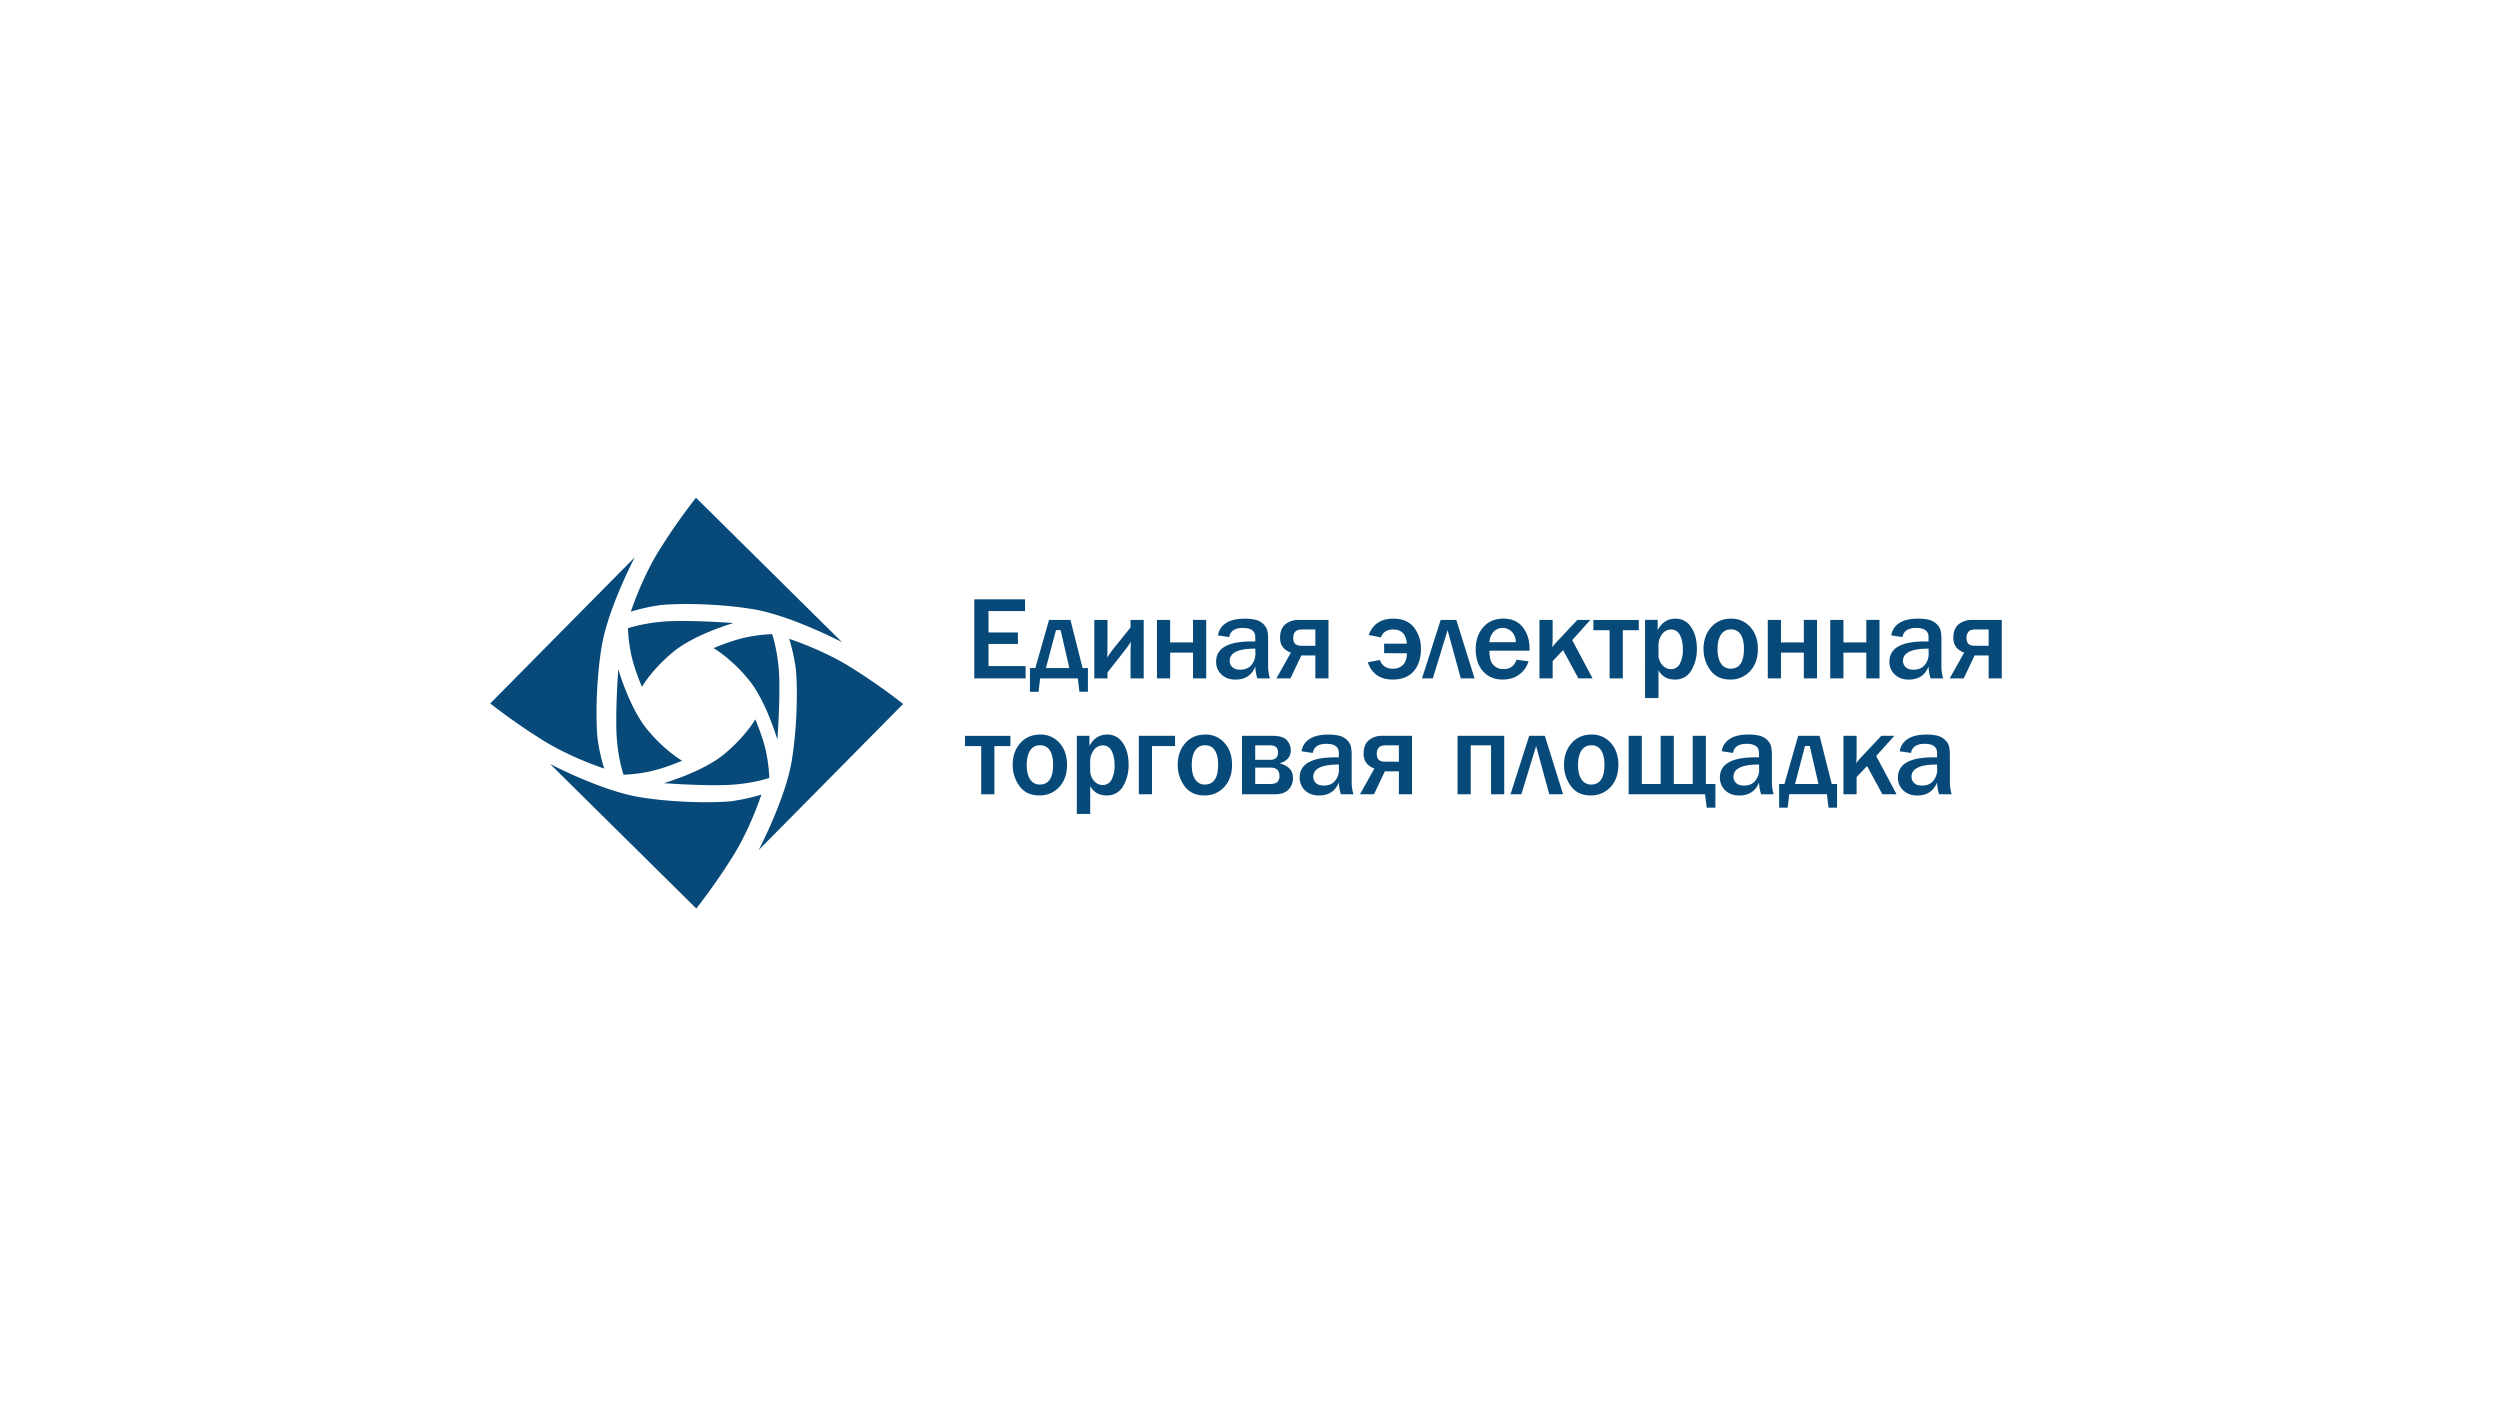 <svg id="Слой_1" data-name="Слой 1" xmlns="http://www.w3.org/2000/svg" viewBox="0 0 1920 1080"><defs><style>.cls-1{fill:#074a79;}</style></defs><title>EETP_logo</title><path class="cls-1" d="M484.5,469.75s7.75-24,20.75-45.5a466.87,466.87,0,0,1,29.25-42l112.25,111s-39.5-20.75-69-25.5-60.25-4.25-70.75-3A148.07,148.07,0,0,0,484.5,469.75Z"/><path class="cls-1" d="M584.75,610.25s-7.75,24-20.75,45.5a466.87,466.87,0,0,1-29.25,42l-112.25-111s39.5,20.75,69,25.5,60.25,4.25,70.75,3A148.07,148.07,0,0,0,584.75,610.25Z"/><path class="cls-1" d="M606.12,490.63s24,7.75,45.5,20.75a466.87,466.87,0,0,1,42,29.25l-111,112.25s20.75-39.5,25.5-69,4.25-60.25,3-70.75A148.07,148.07,0,0,0,606.12,490.63Z"/><path class="cls-1" d="M464,590.25s-24-7.75-45.5-20.75a466.87,466.87,0,0,1-42-29.25L487.5,428s-20.75,39.5-25.5,69-4.25,60.25-3,70.75A148.07,148.07,0,0,0,464,590.25Z"/><path class="cls-1" d="M493,527.5s-5.5-12.75-8-23.75a121.48,121.48,0,0,1-2.75-21.25s14.25-5,34.75-5.5,46.25,1.5,46.25,1.5-29.5,8.5-46,22S493,527.5,493,527.5Z"/><path class="cls-1" d="M548,497.75s12.75-5.5,23.75-8A121.48,121.48,0,0,1,593,487s5,14.25,5.5,34.75S597,568,597,568s-8.5-29.5-22-46S548,497.75,548,497.75Z"/><path class="cls-1" d="M580.08,552.46s5.5,12.75,8,23.75a121.48,121.48,0,0,1,2.75,21.25s-14.25,5-34.75,5.5-46.25-1.5-46.25-1.5,29.5-8.5,46-22S580.08,552.46,580.08,552.46Z"/><path class="cls-1" d="M523.87,584.25s-12.75,5.5-23.75,8A121.48,121.48,0,0,1,478.87,595s-5-14.25-5.5-34.75,1.5-46.25,1.5-46.25,8.5,29.5,22,46S523.87,584.25,523.87,584.25Z"/><path class="cls-1" d="M787.66,521H748.24V460.29h39v9H759.17v16.45h22.58v8.8H759.17v17h28.49Z"/><path class="cls-1" d="M795.13,513.09l10.53-37h16.45l9.33,37h4.09v18.18H829L827.75,521H798.82l-1.2,10.31H791V513.09Zm8.13,0h18l-6.71-29.16H811Z"/><path class="cls-1" d="M850.56,516.43V521H840.42v-44.9h10.13v19.51q0,4.4-.22,9.38a91.23,91.23,0,0,1,6.4-8.8l11.51-14.31v-5.78h10.13V521H868.25V502.51q0-5.51.31-9.69a87.44,87.44,0,0,1-5.87,8.18Z"/><path class="cls-1" d="M888.55,521v-44.9h10.13v17.29h17.56V476.07h10.13V521H916.24V501.22H898.69V521Z"/><path class="cls-1" d="M975.26,521h-9.65a36.63,36.63,0,0,1-1.56-9.07q-4,10-15.2,10-6.71,0-10.78-3.93a13.18,13.18,0,0,1-4.07-9.89q0-15.47,27.16-15.47,1.07,0,2.89,0v-3.38q0-7-9.51-7-9.25,0-10.49,7L935.43,488a13.07,13.07,0,0,1,5.78-9.22q5.07-3.62,14.67-3.62a34.2,34.2,0,0,1,8.49.87,13,13,0,0,1,5.56,2.93,11.25,11.25,0,0,1,3.13,4.49q.87,2.42.87,8.2v20.27A33,33,0,0,0,975.26,521Zm-11.2-22.85q-19.65,0-19.65,9.38a6.51,6.51,0,0,0,2,4.78q2,2,6,2,5.78,0,8.73-3.67a12.92,12.92,0,0,0,3-8.33Z"/><path class="cls-1" d="M1010.19,521v-17.6h-10.8L991.08,521h-10.8l11.11-19.78q-8.31-3.07-8.31-11.33,0-7,4-10.38a15.75,15.75,0,0,1,10.49-3.4h22.71V521Zm0-25V483.44H999.7q-6.49,0-6.49,6.58,0,5.91,6,5.91Z"/><path class="cls-1" d="M1063,501.67v-7.33h17.47q-.93-10.89-10.49-10.89-7.25,0-9.38,6.09l-9.42-1.87q4.62-12.54,18.94-12.54,10.62,0,15.89,6.82a26.08,26.08,0,0,1,5.27,16.42q0,10.76-5.56,17.14t-16.09,6.38q-14.58,0-19.16-13.25l9.29-1.78q2.44,6.71,10,6.71a10.34,10.34,0,0,0,7.73-3q3-3,3-8.87Z"/><path class="cls-1" d="M1092.1,521l14.36-44.9h12l14,44.9h-10.58l-10.13-37-11.33,37Z"/><path class="cls-1" d="M1164.74,506.65l9.16,1.24a19.16,19.16,0,0,1-6.93,10q-5.16,4-12.94,4-9.33,0-15-6.27t-5.69-17q0-10.18,5.73-16.85t15.56-6.67q9.6,0,14.85,6.58t5.25,16.89l0,1.16h-30.8a25.16,25.16,0,0,0,.87,7.33,9.88,9.88,0,0,0,3.44,4.8,10,10,0,0,0,6.45,2Q1162.12,513.94,1164.74,506.65Zm-.62-13.42a11.29,11.29,0,0,0-2.91-7.91,9.83,9.83,0,0,0-14.07-.2,12.94,12.94,0,0,0-3.29,8.11Z"/><path class="cls-1" d="M1207.46,491.62,1223.11,521h-10.89l-11.78-21.69-8,8.45V521H1182.3v-44.9h10.13V489.4q0,4.31-.31,7.69a57.56,57.56,0,0,1,4.22-5l15.07-16h10Z"/><path class="cls-1" d="M1236.18,521v-37h-12.45v-7.87h34.85v7.87h-12.27v37Z"/><path class="cls-1" d="M1273.72,536.12h-10.31V476.07h9.69v7.82q4.67-8.76,13.74-8.76a13.77,13.77,0,0,1,11.91,6.49q4.44,6.49,4.45,16.58a31.67,31.67,0,0,1-4.25,16.62,13.83,13.83,0,0,1-12.65,7.07q-8.67,0-12.58-7.2Zm0-33.56a11.65,11.65,0,0,0,2.91,8.11,8.6,8.6,0,0,0,6.47,3.22,7.48,7.48,0,0,0,7.09-4.24,22.94,22.94,0,0,0,2.25-10.78q0-6.84-2.27-11.13a7.25,7.25,0,0,0-6.76-4.29,8.53,8.53,0,0,0-6.87,3.51,14.24,14.24,0,0,0-2.82,9.2Z"/><path class="cls-1" d="M1328.77,521.89q-10,0-15.2-7.16a27,27,0,0,1-5.25-16.4q0-10,5.8-16.58t15.31-6.62a19.06,19.06,0,0,1,14.82,6.45q5.8,6.45,5.8,16.76,0,10.62-6,17.09A20,20,0,0,1,1328.77,521.89Zm.36-8.36q10.22,0,10.22-15.25,0-6.89-2.45-10.87a8.21,8.21,0,0,0-7.51-4,8.51,8.51,0,0,0-7.78,4.11q-2.53,4.11-2.53,10.91,0,7.33,2.69,11.2A8.5,8.5,0,0,0,1329.12,513.54Z"/><path class="cls-1" d="M1357.65,521v-44.9h10.13v17.29h17.56V476.07h10.13V521h-10.13V501.22h-17.56V521Z"/><path class="cls-1" d="M1405.63,521v-44.9h10.13v17.29h17.56V476.07h10.13V521h-10.13V501.22h-17.56V521Z"/><path class="cls-1" d="M1492.34,521h-9.65a36.59,36.59,0,0,1-1.56-9.07q-4,10-15.2,10-6.71,0-10.78-3.93a13.18,13.18,0,0,1-4.07-9.89q0-15.47,27.16-15.47,1.07,0,2.89,0v-3.38q0-7-9.51-7-9.25,0-10.49,7l-8.62-1.29a13.07,13.07,0,0,1,5.78-9.22q5.07-3.62,14.67-3.62a34.21,34.21,0,0,1,8.49.87,13,13,0,0,1,5.56,2.93,11.24,11.24,0,0,1,3.13,4.49q.87,2.42.87,8.2v20.27A33,33,0,0,0,1492.34,521Zm-11.2-22.85q-19.65,0-19.65,9.38a6.51,6.51,0,0,0,2,4.78q2,2,6,2,5.78,0,8.73-3.67a12.92,12.92,0,0,0,3-8.33Z"/><path class="cls-1" d="M1527.27,521v-17.6h-10.8l-8.31,17.6h-10.8l11.11-19.78q-8.31-3.07-8.31-11.33,0-7,4-10.38a15.75,15.75,0,0,1,10.49-3.4h22.71V521Zm0-25V483.44h-10.49q-6.49,0-6.49,6.58,0,5.91,6,5.91Z"/><path class="cls-1" d="M753.57,610v-37H741.12v-7.87H776v7.87H763.71v37Z"/><path class="cls-1" d="M798.2,610.89q-10,0-15.2-7.16a27,27,0,0,1-5.25-16.4q0-10,5.8-16.58t15.31-6.62a19.06,19.06,0,0,1,14.82,6.45q5.8,6.45,5.8,16.76,0,10.62-6,17.09A20,20,0,0,1,798.2,610.89Zm.36-8.36q10.22,0,10.22-15.25,0-6.89-2.44-10.87a8.21,8.21,0,0,0-7.51-4,8.5,8.5,0,0,0-7.78,4.11q-2.53,4.11-2.53,10.91,0,7.33,2.69,11.2A8.49,8.49,0,0,0,798.56,602.54Z"/><path class="cls-1" d="M837.28,625.12H827V565.07h9.69v7.82q4.67-8.76,13.73-8.76a13.77,13.77,0,0,1,11.91,6.49q4.44,6.49,4.44,16.58a31.67,31.67,0,0,1-4.24,16.63,13.83,13.83,0,0,1-12.65,7.07q-8.67,0-12.58-7.2Zm0-33.56a11.64,11.64,0,0,0,2.91,8.11,8.6,8.6,0,0,0,6.47,3.22,7.48,7.48,0,0,0,7.09-4.25A23,23,0,0,0,856,587.87q0-6.85-2.27-11.13a7.25,7.25,0,0,0-6.76-4.29A8.53,8.53,0,0,0,840.1,576a14.24,14.24,0,0,0-2.82,9.2Z"/><path class="cls-1" d="M874.61,610v-44.9h27.83v7.87H884.75v37Z"/><path class="cls-1" d="M924.94,610.89q-10,0-15.2-7.16a27,27,0,0,1-5.25-16.4q0-10,5.8-16.58t15.31-6.62a19.06,19.06,0,0,1,14.82,6.45q5.8,6.45,5.8,16.76,0,10.62-6,17.09A20,20,0,0,1,924.94,610.89Zm.36-8.36q10.22,0,10.22-15.25,0-6.89-2.44-10.87a8.21,8.21,0,0,0-7.51-4,8.5,8.5,0,0,0-7.78,4.11q-2.53,4.11-2.53,10.91,0,7.33,2.69,11.2A8.49,8.49,0,0,0,925.29,602.54Z"/><path class="cls-1" d="M953.86,610v-44.9H977.2q8.09,0,11.11,3.42a11.38,11.38,0,0,1,3,7.73q0,7.47-8.67,10Q993,588.8,993,597.51a12,12,0,0,1-3.56,9q-3.56,3.47-10,3.47ZM964,583.51h11.6q5.91,0,5.91-5.69,0-5.38-5.91-5.38H964Zm0,18.58h11.6q3.82,0,5.42-1.53a6.29,6.29,0,0,0,1.6-4.73q0-6.31-7-6.31H964Z"/><path class="cls-1" d="M1039.42,610h-9.65a36.6,36.6,0,0,1-1.56-9.07q-4,10-15.2,10-6.71,0-10.78-3.93a13.19,13.19,0,0,1-4.07-9.89q0-15.47,27.16-15.47,1.07,0,2.89,0v-3.38q0-7-9.51-7-9.25,0-10.49,7L999.59,577a13.07,13.07,0,0,1,5.78-9.22q5.07-3.62,14.67-3.62a34.21,34.21,0,0,1,8.49.87,13,13,0,0,1,5.56,2.93,11.24,11.24,0,0,1,3.13,4.49q.87,2.42.87,8.2v20.27A33,33,0,0,0,1039.42,610Zm-11.2-22.85q-19.65,0-19.65,9.38a6.51,6.51,0,0,0,2,4.78q2,2,6,2,5.78,0,8.74-3.67a12.92,12.92,0,0,0,3-8.33Z"/><path class="cls-1" d="M1074.35,610v-17.6h-10.8l-8.31,17.6h-10.8l11.11-19.78q-8.31-3.07-8.31-11.33,0-7,4-10.38a15.75,15.75,0,0,1,10.49-3.4h22.71V610Zm0-25V572.44h-10.49q-6.49,0-6.49,6.58,0,5.91,6,5.91Z"/><path class="cls-1" d="M1119.38,610v-44.9h35.87V610h-10.13V572.4h-15.6V610Z"/><path class="cls-1" d="M1160.08,610l14.36-44.9h12l14,44.9h-10.58l-10.13-37-11.33,37Z"/><path class="cls-1" d="M1221.63,610.89q-10,0-15.2-7.16a27,27,0,0,1-5.25-16.4q0-10,5.8-16.58t15.31-6.62a19.05,19.05,0,0,1,14.82,6.45q5.8,6.45,5.8,16.76,0,10.62-6,17.09A20,20,0,0,1,1221.63,610.89Zm.36-8.36q10.22,0,10.22-15.25,0-6.89-2.45-10.87a8.21,8.21,0,0,0-7.51-4,8.5,8.5,0,0,0-7.78,4.11q-2.53,4.11-2.53,10.91,0,7.33,2.69,11.2A8.5,8.5,0,0,0,1222,602.54Z"/><path class="cls-1" d="M1250.79,610v-44.9h10.13v37h14.45v-37h10.13v37H1300v-37h10.13v37h7.29v18.18h-6.67L1309.46,610Z"/><path class="cls-1" d="M1362.15,610h-9.65a36.6,36.6,0,0,1-1.56-9.07q-4,10-15.2,10-6.71,0-10.78-3.93a13.18,13.18,0,0,1-4.07-9.89q0-15.47,27.16-15.47,1.07,0,2.89,0v-3.38q0-7-9.51-7-9.25,0-10.49,7l-8.62-1.29a13.07,13.07,0,0,1,5.78-9.22q5.07-3.62,14.67-3.62a34.21,34.21,0,0,1,8.49.87,13,13,0,0,1,5.56,2.93,11.24,11.24,0,0,1,3.13,4.49q.87,2.42.87,8.2v20.27A33,33,0,0,0,1362.15,610Zm-11.2-22.85q-19.65,0-19.65,9.38a6.51,6.51,0,0,0,2,4.78q2,2,6,2,5.78,0,8.73-3.67a12.92,12.92,0,0,0,3-8.33Z"/><path class="cls-1" d="M1370.46,602.09l10.54-37h16.45l9.33,37h4.09v18.18h-6.58l-1.2-10.31h-28.94l-1.2,10.31h-6.58V602.09Zm8.13,0h18l-6.71-29.16h-3.64Z"/><path class="cls-1" d="M1440.92,580.62,1456.56,610h-10.89l-11.78-21.69-8,8.45V610h-10.13v-44.9h10.13V578.4q0,4.31-.31,7.69a57.48,57.48,0,0,1,4.22-5l15.07-16h10Z"/><path class="cls-1" d="M1498.87,610h-9.65a36.6,36.6,0,0,1-1.56-9.07q-4,10-15.2,10-6.71,0-10.78-3.93a13.18,13.18,0,0,1-4.07-9.89q0-15.47,27.16-15.47,1.07,0,2.89,0v-3.38q0-7-9.51-7-9.25,0-10.49,7L1459,577a13.07,13.07,0,0,1,5.78-9.22q5.07-3.62,14.67-3.62a34.21,34.21,0,0,1,8.49.87,13,13,0,0,1,5.56,2.93,11.24,11.24,0,0,1,3.13,4.49q.87,2.42.87,8.2v20.27A33,33,0,0,0,1498.87,610Zm-11.2-22.85q-19.65,0-19.65,9.38a6.51,6.51,0,0,0,2,4.78q2,2,6,2,5.78,0,8.73-3.67a12.92,12.92,0,0,0,3-8.33Z"/></svg>